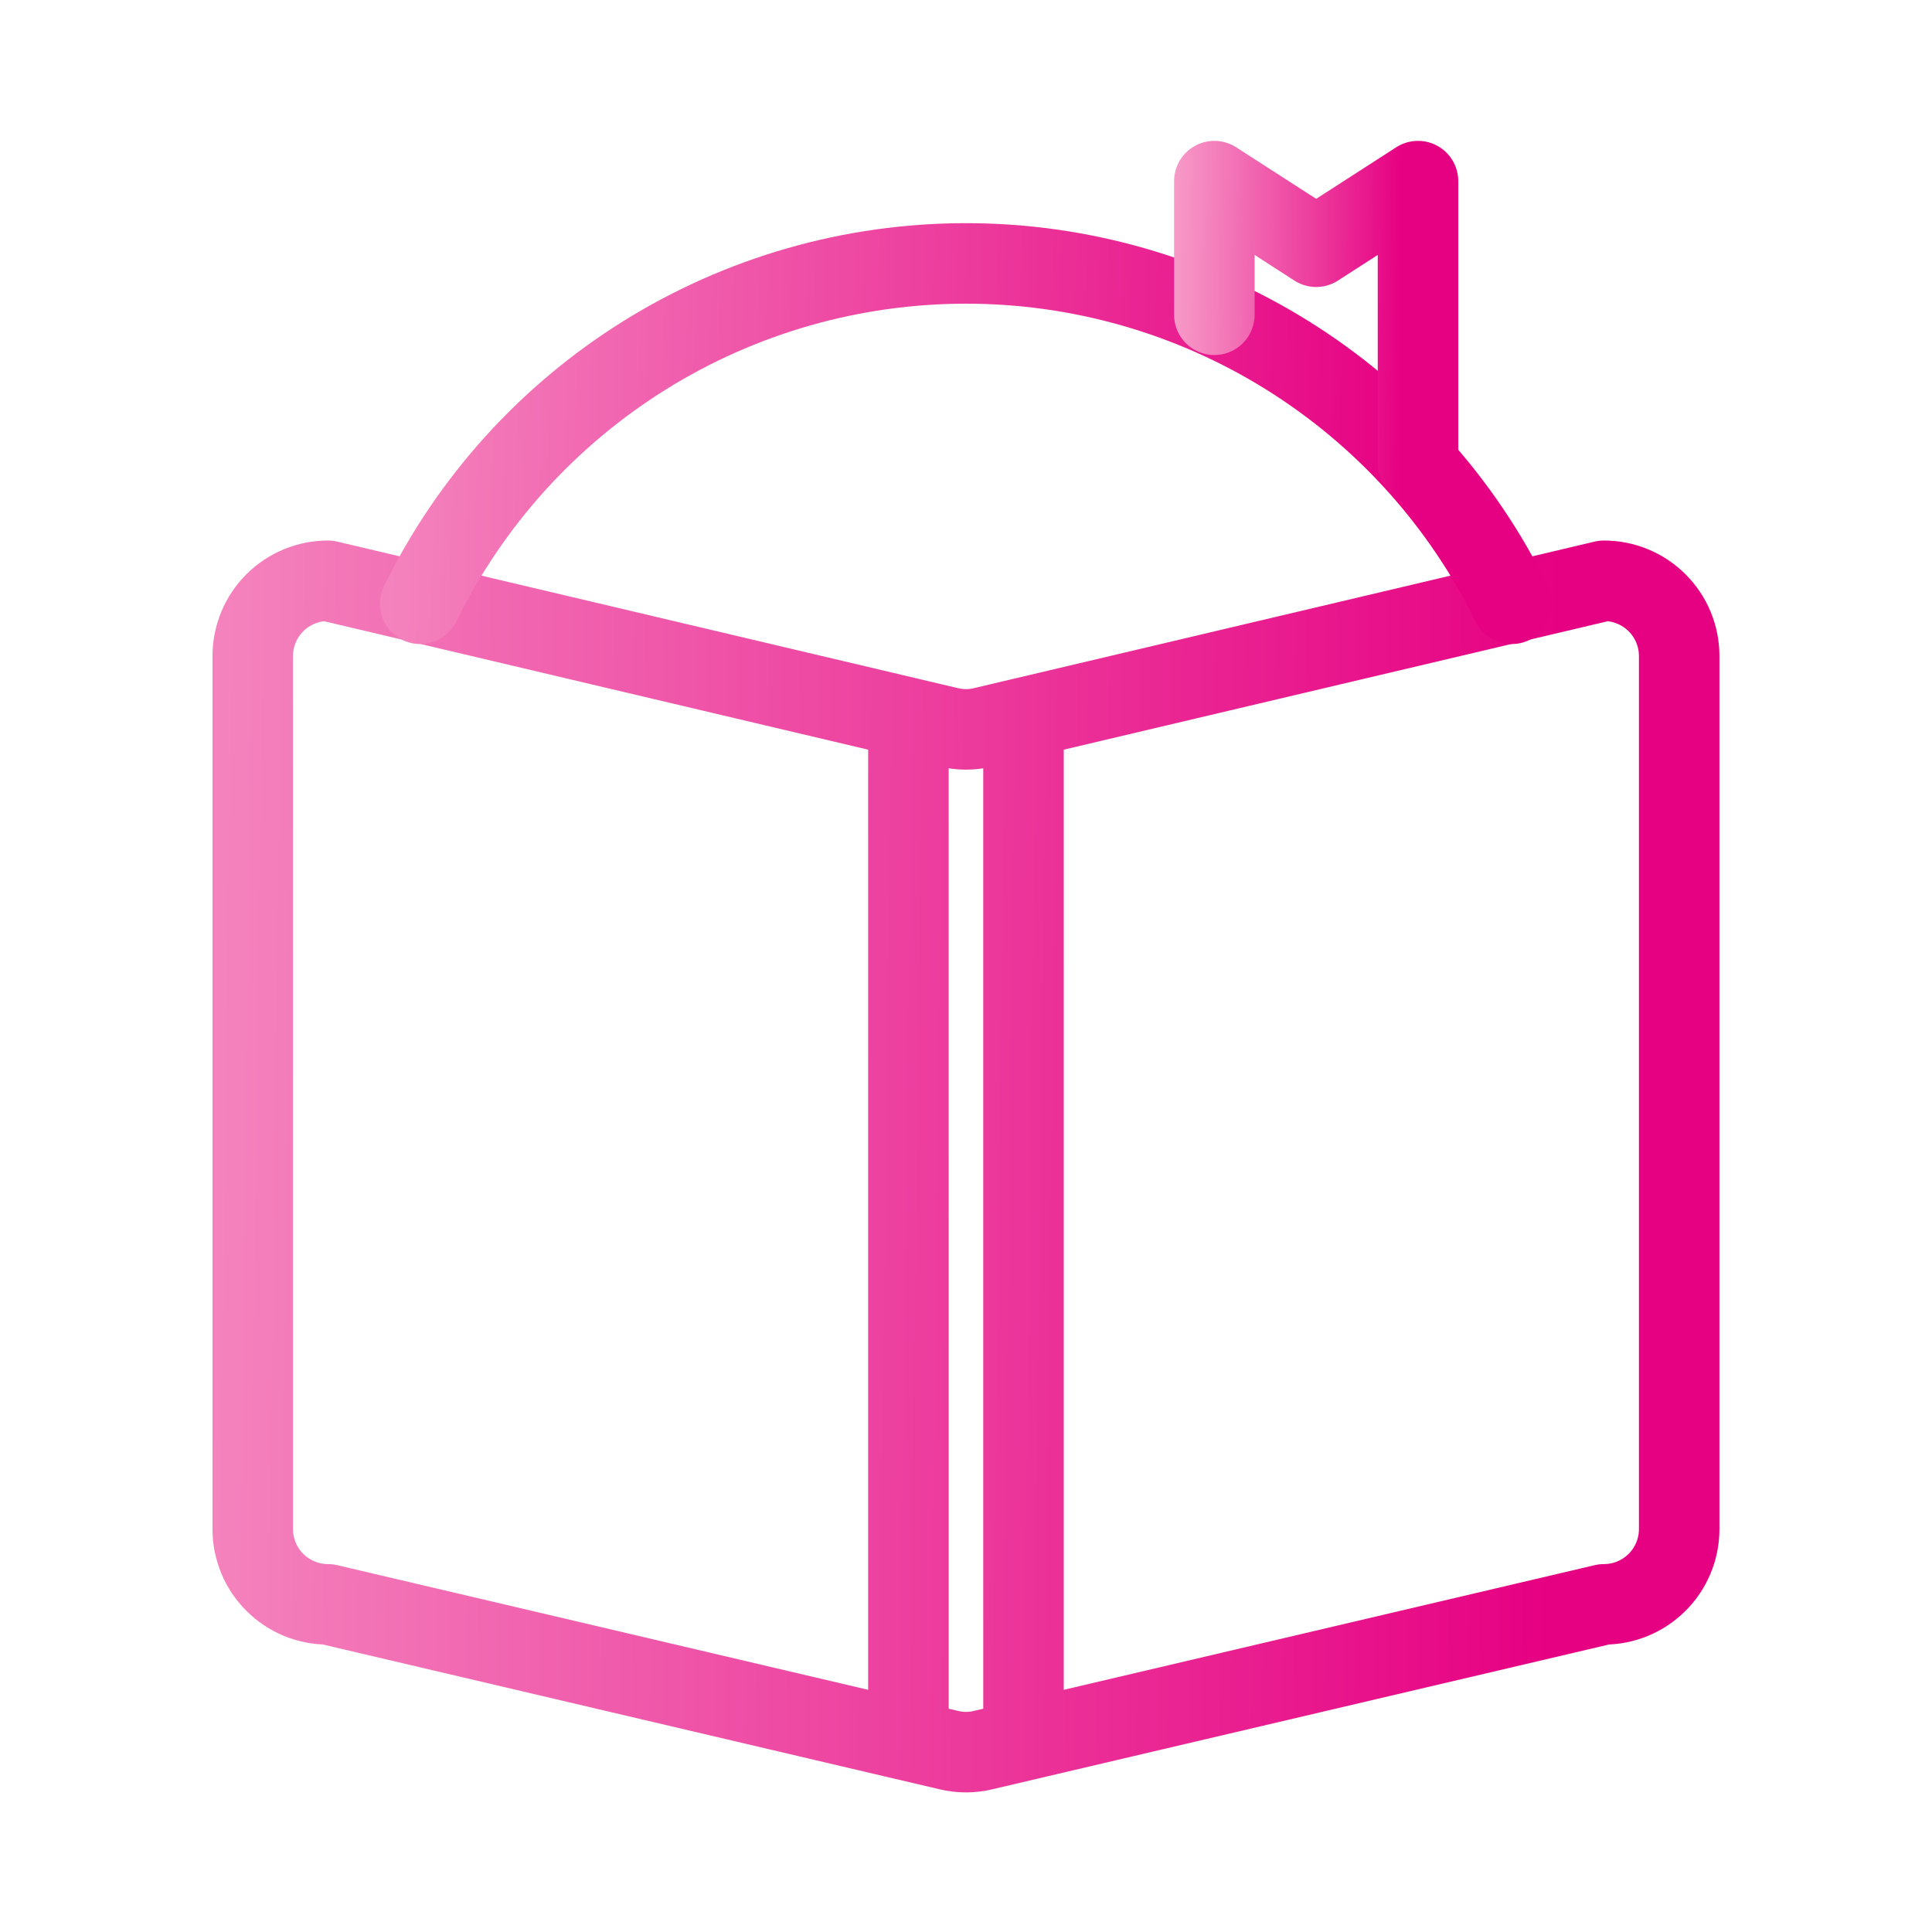 <svg width="64" height="64" viewBox="0 0 64 64" fill="none" xmlns="http://www.w3.org/2000/svg">
<path d="M30.092 23.786V57.613M33.905 23.786V57.613M53.132 19.239L32.572 24.093C32.196 24.185 31.802 24.185 31.425 24.093L10.865 19.239C10.206 19.239 9.574 19.5 9.107 19.965C8.64 20.43 8.376 21.06 8.372 21.719V50.666C8.376 51.325 8.64 51.956 9.107 52.42C9.574 52.885 10.206 53.146 10.865 53.146L31.425 57.973C31.802 58.065 32.196 58.065 32.572 57.973L53.132 53.146C53.791 53.146 54.423 52.885 54.89 52.42C55.358 51.956 55.622 51.325 55.625 50.666V21.719C55.622 21.06 55.358 20.43 54.89 19.965C54.423 19.5 53.791 19.239 53.132 19.239Z" stroke="url(#paint0_linear_132_1722)" stroke-width="2.667" stroke-linecap="round" stroke-linejoin="round"/>
<path d="M50.079 20.001C48.422 16.618 45.849 13.769 42.653 11.775C39.457 9.782 35.766 8.726 31.999 8.726C28.232 8.726 24.541 9.782 21.345 11.775C18.149 13.769 15.576 16.618 13.919 20.001" stroke="url(#paint1_linear_132_1722)" stroke-width="2.667" stroke-linecap="round" stroke-linejoin="round"/>
<path d="M40.227 10.427V6L43.6 8.173L46.973 6V15.36" stroke="url(#paint2_linear_132_1722)" stroke-width="2.667" stroke-linecap="round" stroke-linejoin="round"/>
<defs>
<linearGradient id="paint0_linear_132_1722" x1="-2.083" y1="47.995" x2="51.627" y2="48.66" gradientUnits="userSpaceOnUse">
<stop stop-color="#F79DC9"/>
<stop offset="1" stop-color="#E60082"/>
</linearGradient>
<linearGradient id="paint1_linear_132_1722" x1="5.919" y1="17.081" x2="46.982" y2="18.42" gradientUnits="userSpaceOnUse">
<stop stop-color="#F79DC9"/>
<stop offset="1" stop-color="#E60082"/>
</linearGradient>
<linearGradient id="paint2_linear_132_1722" x1="38.734" y1="12.936" x2="46.403" y2="12.993" gradientUnits="userSpaceOnUse">
<stop stop-color="#F79DC9"/>
<stop offset="1" stop-color="#E60082"/>
</linearGradient>
</defs>
</svg>

